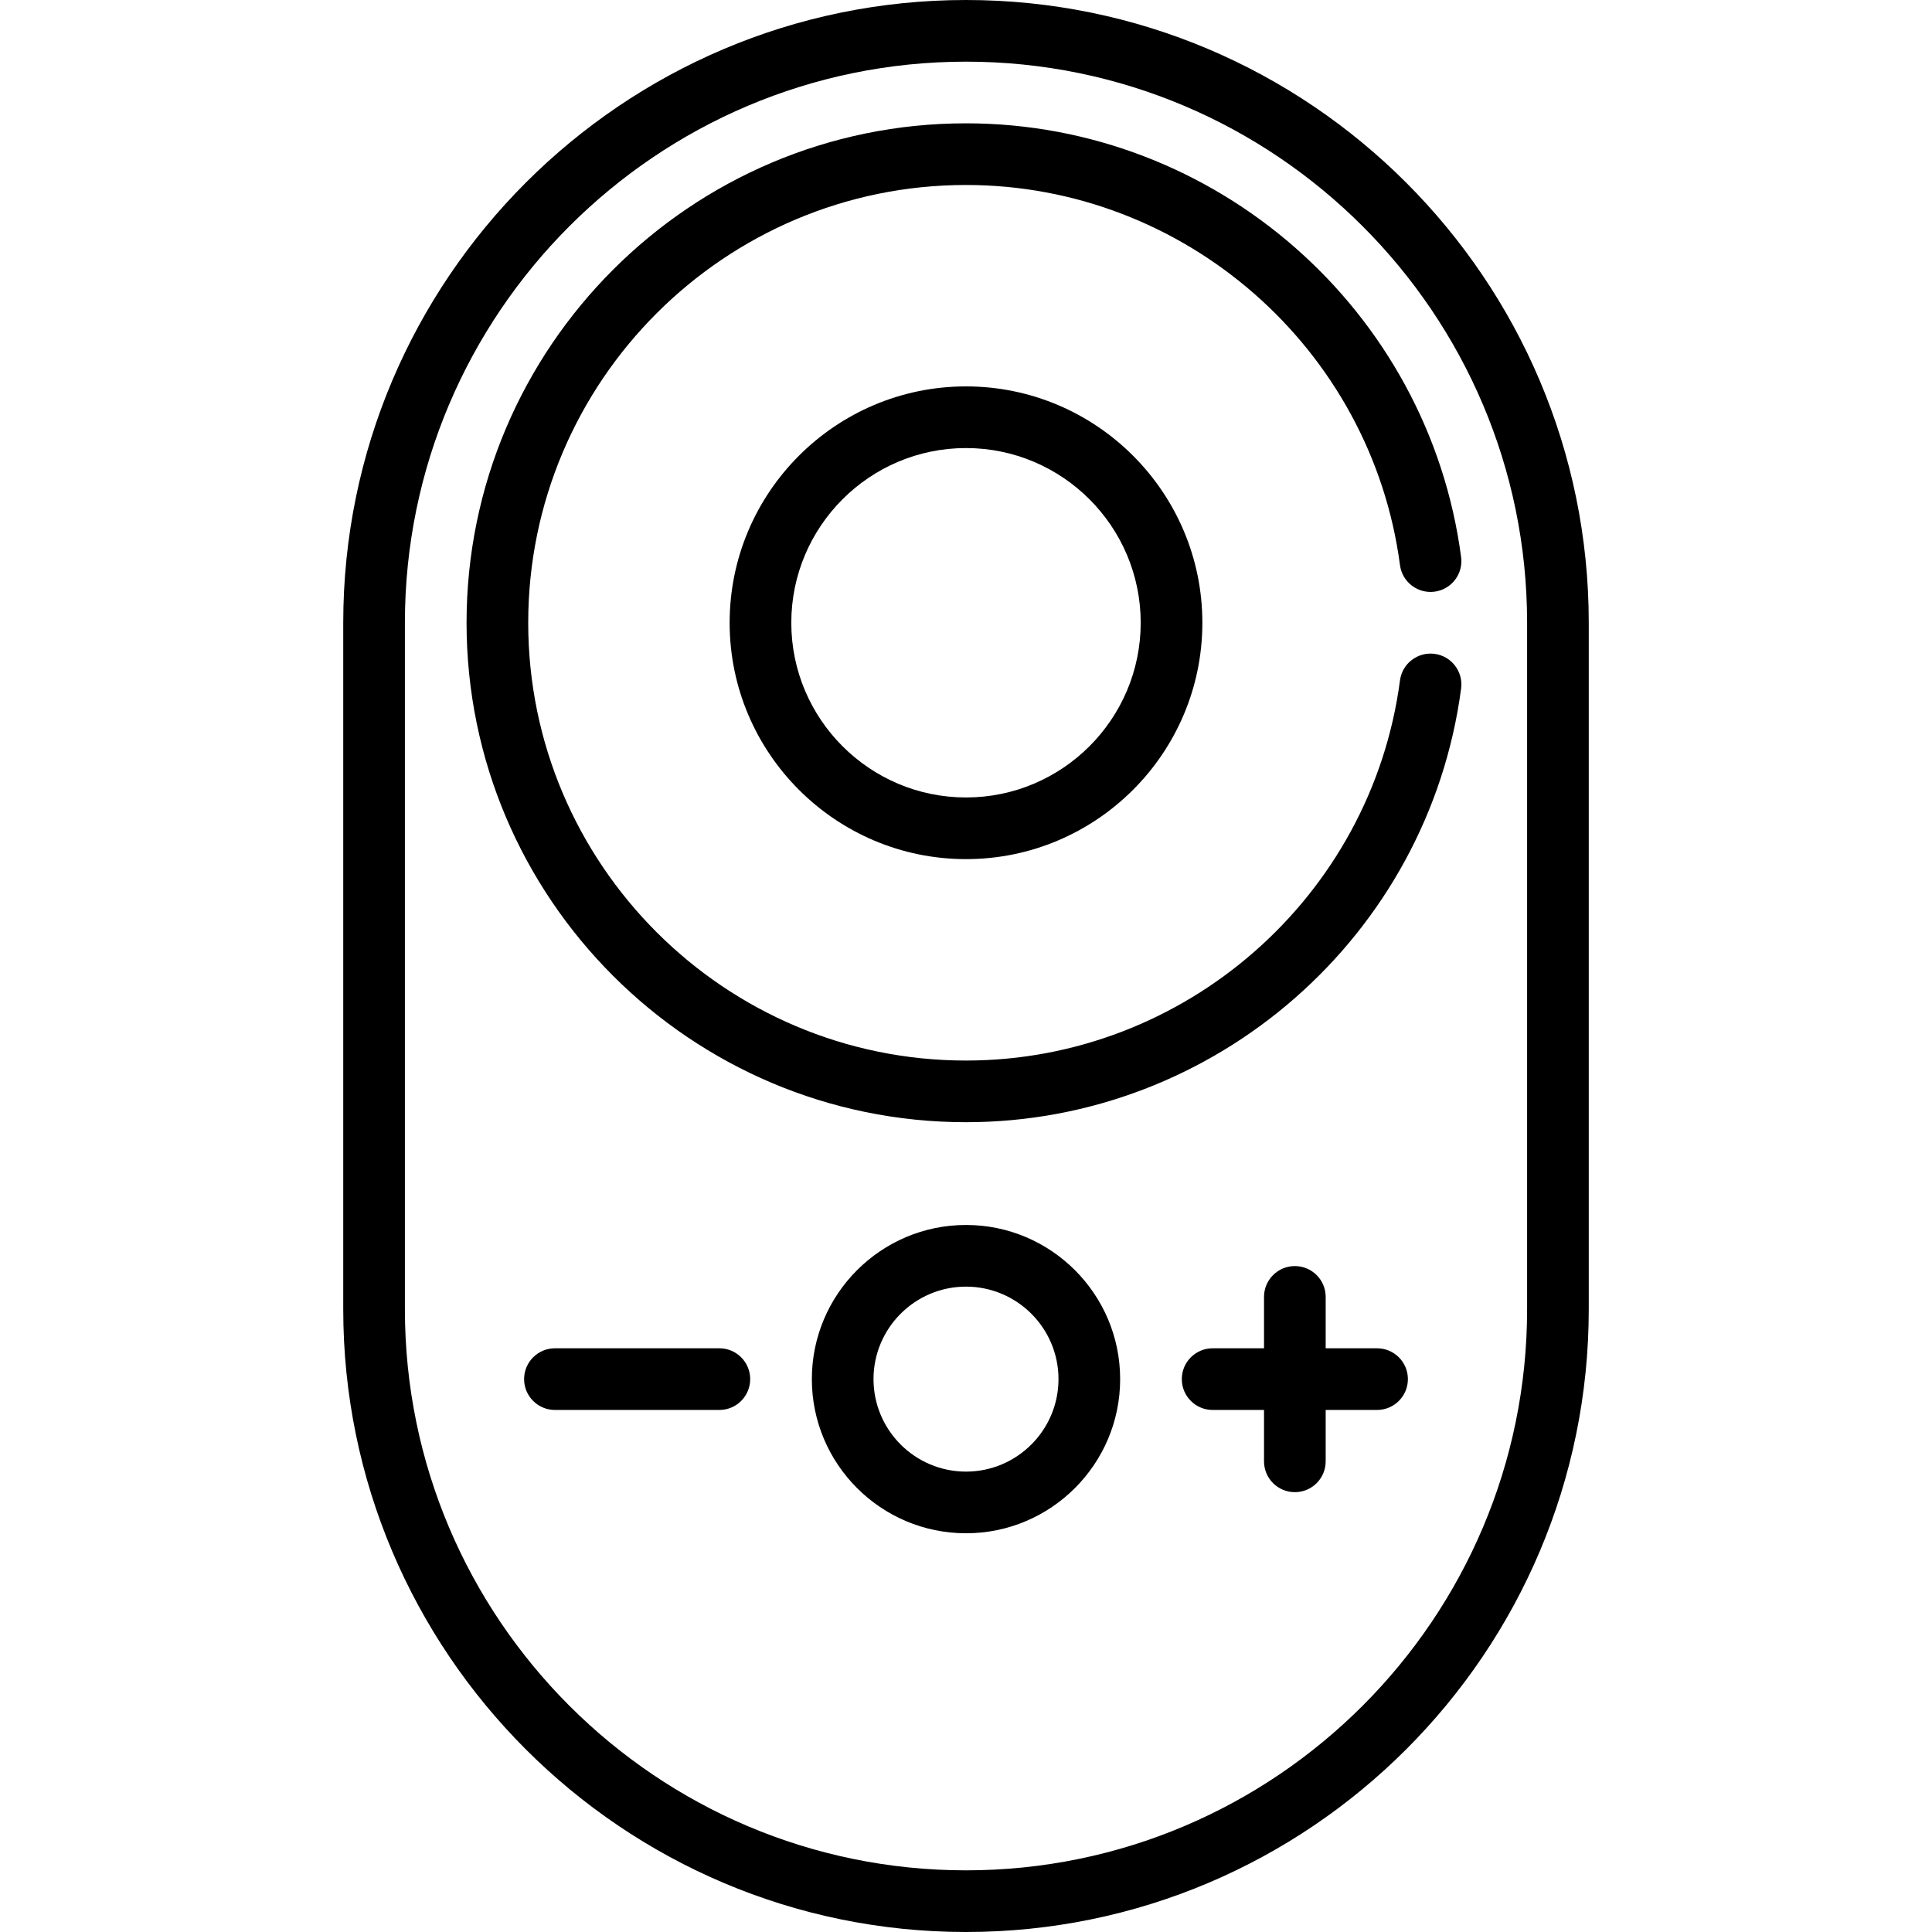 <?xml version="1.0" encoding="iso-8859-1"?>
<!-- Uploaded to: SVG Repo, www.svgrepo.com, Generator: SVG Repo Mixer Tools -->
<svg fill="#000000" height="800px" width="800px" version="1.1" id="Capa_1" xmlns="http://www.w3.org/2000/svg" xmlns:xlink="http://www.w3.org/1999/xlink" 
	 viewBox="0 0 470 470" xml:space="preserve">
<g>
	<path d="M235,0C151.463,0,83.5,67.962,83.5,151.5v167C83.5,402.038,151.463,470,235,470s151.5-67.962,151.5-151.5v-167
		C386.5,67.962,318.537,0,235,0z M371.5,318.5c0,75.267-61.233,136.5-136.5,136.5S98.5,393.767,98.5,318.5v-167
		C98.5,76.233,159.733,15,235,15s136.5,61.233,136.5,136.5V318.5z"/>
	<path d="M177.5,151.5c0,31.706,25.794,57.5,57.5,57.5s57.5-25.794,57.5-57.5S266.706,94,235,94S177.5,119.794,177.5,151.5z
		 M277.5,151.5c0,23.435-19.065,42.5-42.5,42.5s-42.5-19.065-42.5-42.5S211.565,109,235,109S277.5,128.065,277.5,151.5z"/>
	<path d="M235,298c-20.678,0-37.5,16.822-37.5,37.5S214.322,373,235,373s37.5-16.822,37.5-37.5S255.678,298,235,298z M235,358
		c-12.406,0-22.5-10.093-22.5-22.5S222.594,313,235,313s22.5,10.093,22.5,22.5S247.406,358,235,358z"/>
	<path d="M235,30c-66.995,0-121.5,54.505-121.5,121.5S168.005,273,235,273c60.725,0,112.507-45.363,120.448-105.519
		c0.542-4.106-2.348-7.875-6.454-8.417c-4.105-0.54-7.875,2.348-8.417,6.454C333.616,218.242,288.229,258,235,258
		c-58.725,0-106.5-47.776-106.5-106.5S176.275,45,235,45c53.229,0,98.617,39.758,105.577,92.481c0.542,4.107,4.31,6.995,8.417,6.454
		c4.106-0.542,6.996-4.311,6.454-8.417C347.507,75.363,295.725,30,235,30z"/>
	<path d="M335,328h-12.5v-12.5c0-4.142-3.357-7.5-7.5-7.5s-7.5,3.358-7.5,7.5V328H295c-4.143,0-7.5,3.358-7.5,7.5s3.357,7.5,7.5,7.5
		h12.5v12.5c0,4.142,3.357,7.5,7.5,7.5s7.5-3.358,7.5-7.5V343H335c4.143,0,7.5-3.358,7.5-7.5S339.143,328,335,328z"/>
	<path d="M175,328h-40c-4.143,0-7.5,3.358-7.5,7.5s3.357,7.5,7.5,7.5h40c4.143,0,7.5-3.358,7.5-7.5S179.143,328,175,328z"/>
</g>
</svg>